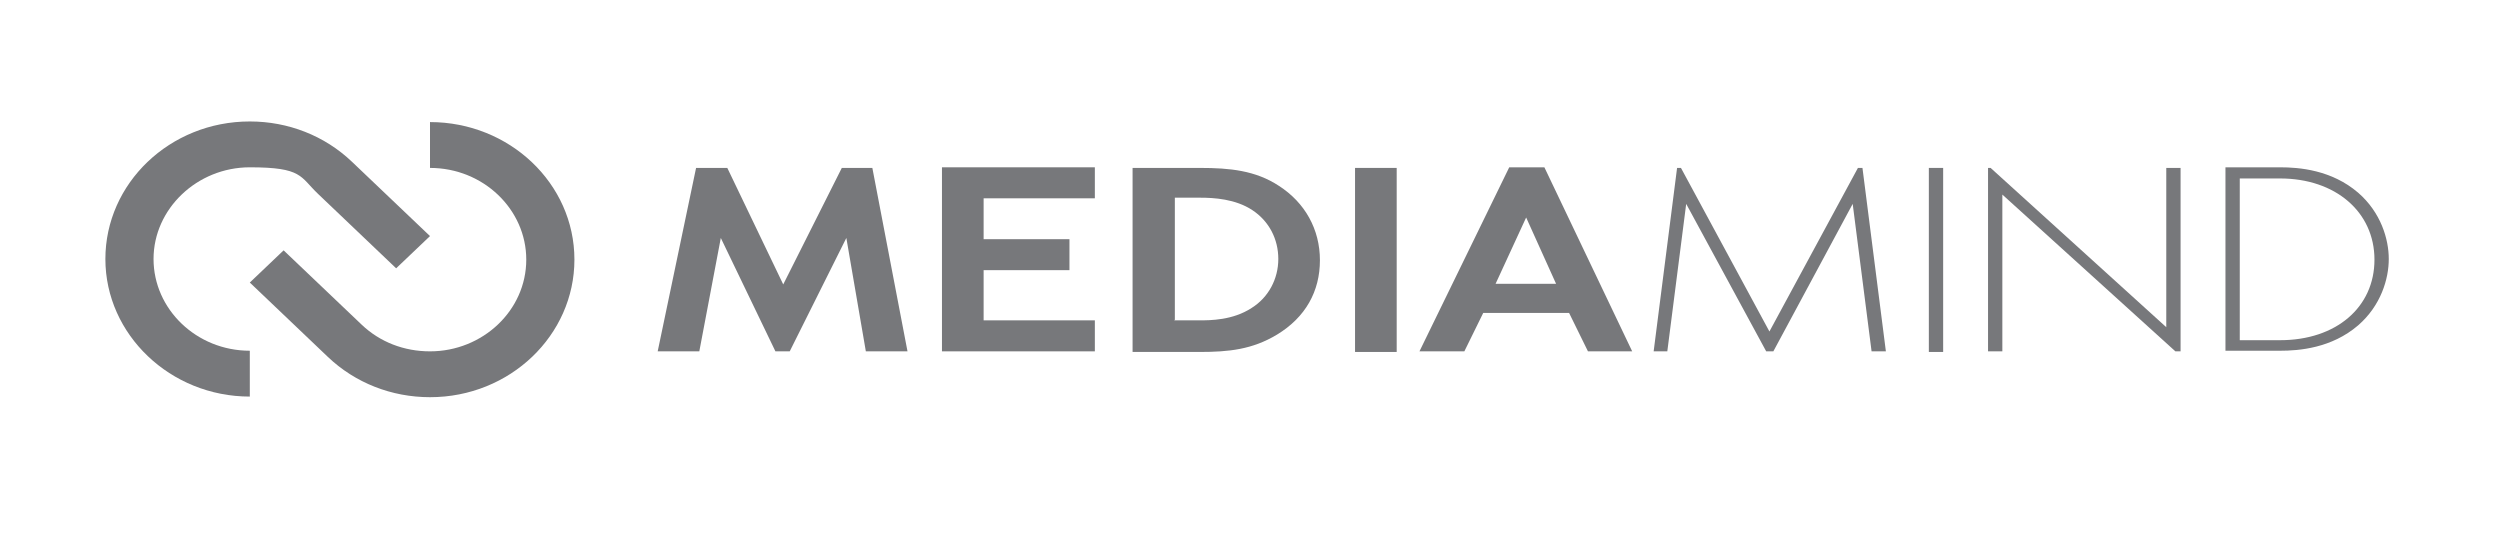 <svg width="65" height="14" viewBox="0 0 65 14" fill="none" xmlns="http://www.w3.org/2000/svg">
<path d="M28.466 5.156H25.574V6.219H27.806V7.024H25.574V8.329H28.466V9.135H24.491V4.35H28.466V5.156Z" fill="#77787B"/>
<path d="M31.206 4.366C31.967 4.366 32.644 4.431 33.253 4.833C33.929 5.268 34.318 5.961 34.318 6.767C34.318 7.572 33.946 8.249 33.202 8.7C32.559 9.087 31.95 9.151 31.189 9.151H29.447V4.366H31.206ZM30.529 8.329H31.189C31.46 8.329 32.052 8.329 32.542 8.007C32.982 7.733 33.236 7.25 33.236 6.734C33.236 6.219 32.999 5.752 32.559 5.462C32.119 5.172 31.561 5.14 31.206 5.14H30.546V8.313L30.529 8.329Z" fill="#77787B"/>
<path d="M36.314 4.366V9.151H35.231V4.366H36.314Z" fill="#77787B"/>
<path d="M50.522 4.366V9.151H50.15V4.366H50.522Z" fill="#77787B"/>
<path d="M57.862 9.135V4.35H59.283C59.774 4.35 60.619 4.415 61.313 5.011C61.905 5.526 62.108 6.219 62.108 6.734C62.108 7.25 61.905 7.943 61.313 8.458C60.619 9.054 59.774 9.119 59.283 9.119H57.862V9.135ZM58.234 8.845H59.283C60.738 8.845 61.736 7.991 61.736 6.751C61.736 5.51 60.721 4.64 59.283 4.64H58.234V8.845Z" fill="#77787B"/>
<path d="M20.364 7.395L18.91 4.366H18.098L17.1 9.135H18.182L18.741 6.187L20.161 9.135H20.533L22.005 6.187L22.512 9.135H23.595L22.681 4.366H21.887L20.364 7.395Z" fill="#77787B"/>
<path d="M56.323 8.507L51.756 4.366H51.689V9.135H52.061V5.059L56.56 9.135H56.695V4.366H56.323V8.507Z" fill="#77787B"/>
<path d="M46.005 8.619L43.705 4.366H43.604L42.995 9.135H43.35L43.841 5.301L45.921 9.135H46.107L48.17 5.301L48.661 9.135H49.033L48.424 4.366H48.306L46.005 8.619Z" fill="#77787B"/>
<path d="M36.906 9.135H38.073L38.564 8.136H40.796L41.287 9.135H42.437L40.154 4.35H39.24L36.906 9.135ZM38.885 7.379L39.68 5.655L40.458 7.379H38.885Z" fill="#77787B"/>
<path d="M11.18 6.138L9.15 4.205C8.44 3.528 7.493 3.158 6.495 3.158C4.414 3.158 2.74 4.769 2.74 6.734C2.74 8.7 4.431 10.311 6.495 10.311V9.119C5.108 9.119 3.992 8.039 3.992 6.734C3.992 5.429 5.125 4.35 6.495 4.35C7.865 4.35 7.797 4.592 8.271 5.043L10.3 6.976L11.18 6.138Z" fill="#77787B"/>
<path d="M6.495 7.346L8.525 9.28C9.235 9.956 10.182 10.327 11.18 10.327C13.26 10.327 14.935 8.716 14.935 6.75C14.935 4.769 13.243 3.174 11.18 3.174V4.366C12.567 4.366 13.683 5.445 13.683 6.75C13.683 8.071 12.55 9.135 11.18 9.135C10.504 9.135 9.878 8.893 9.404 8.442L7.374 6.509L6.495 7.346Z" fill="#77787B"/>
</svg>
